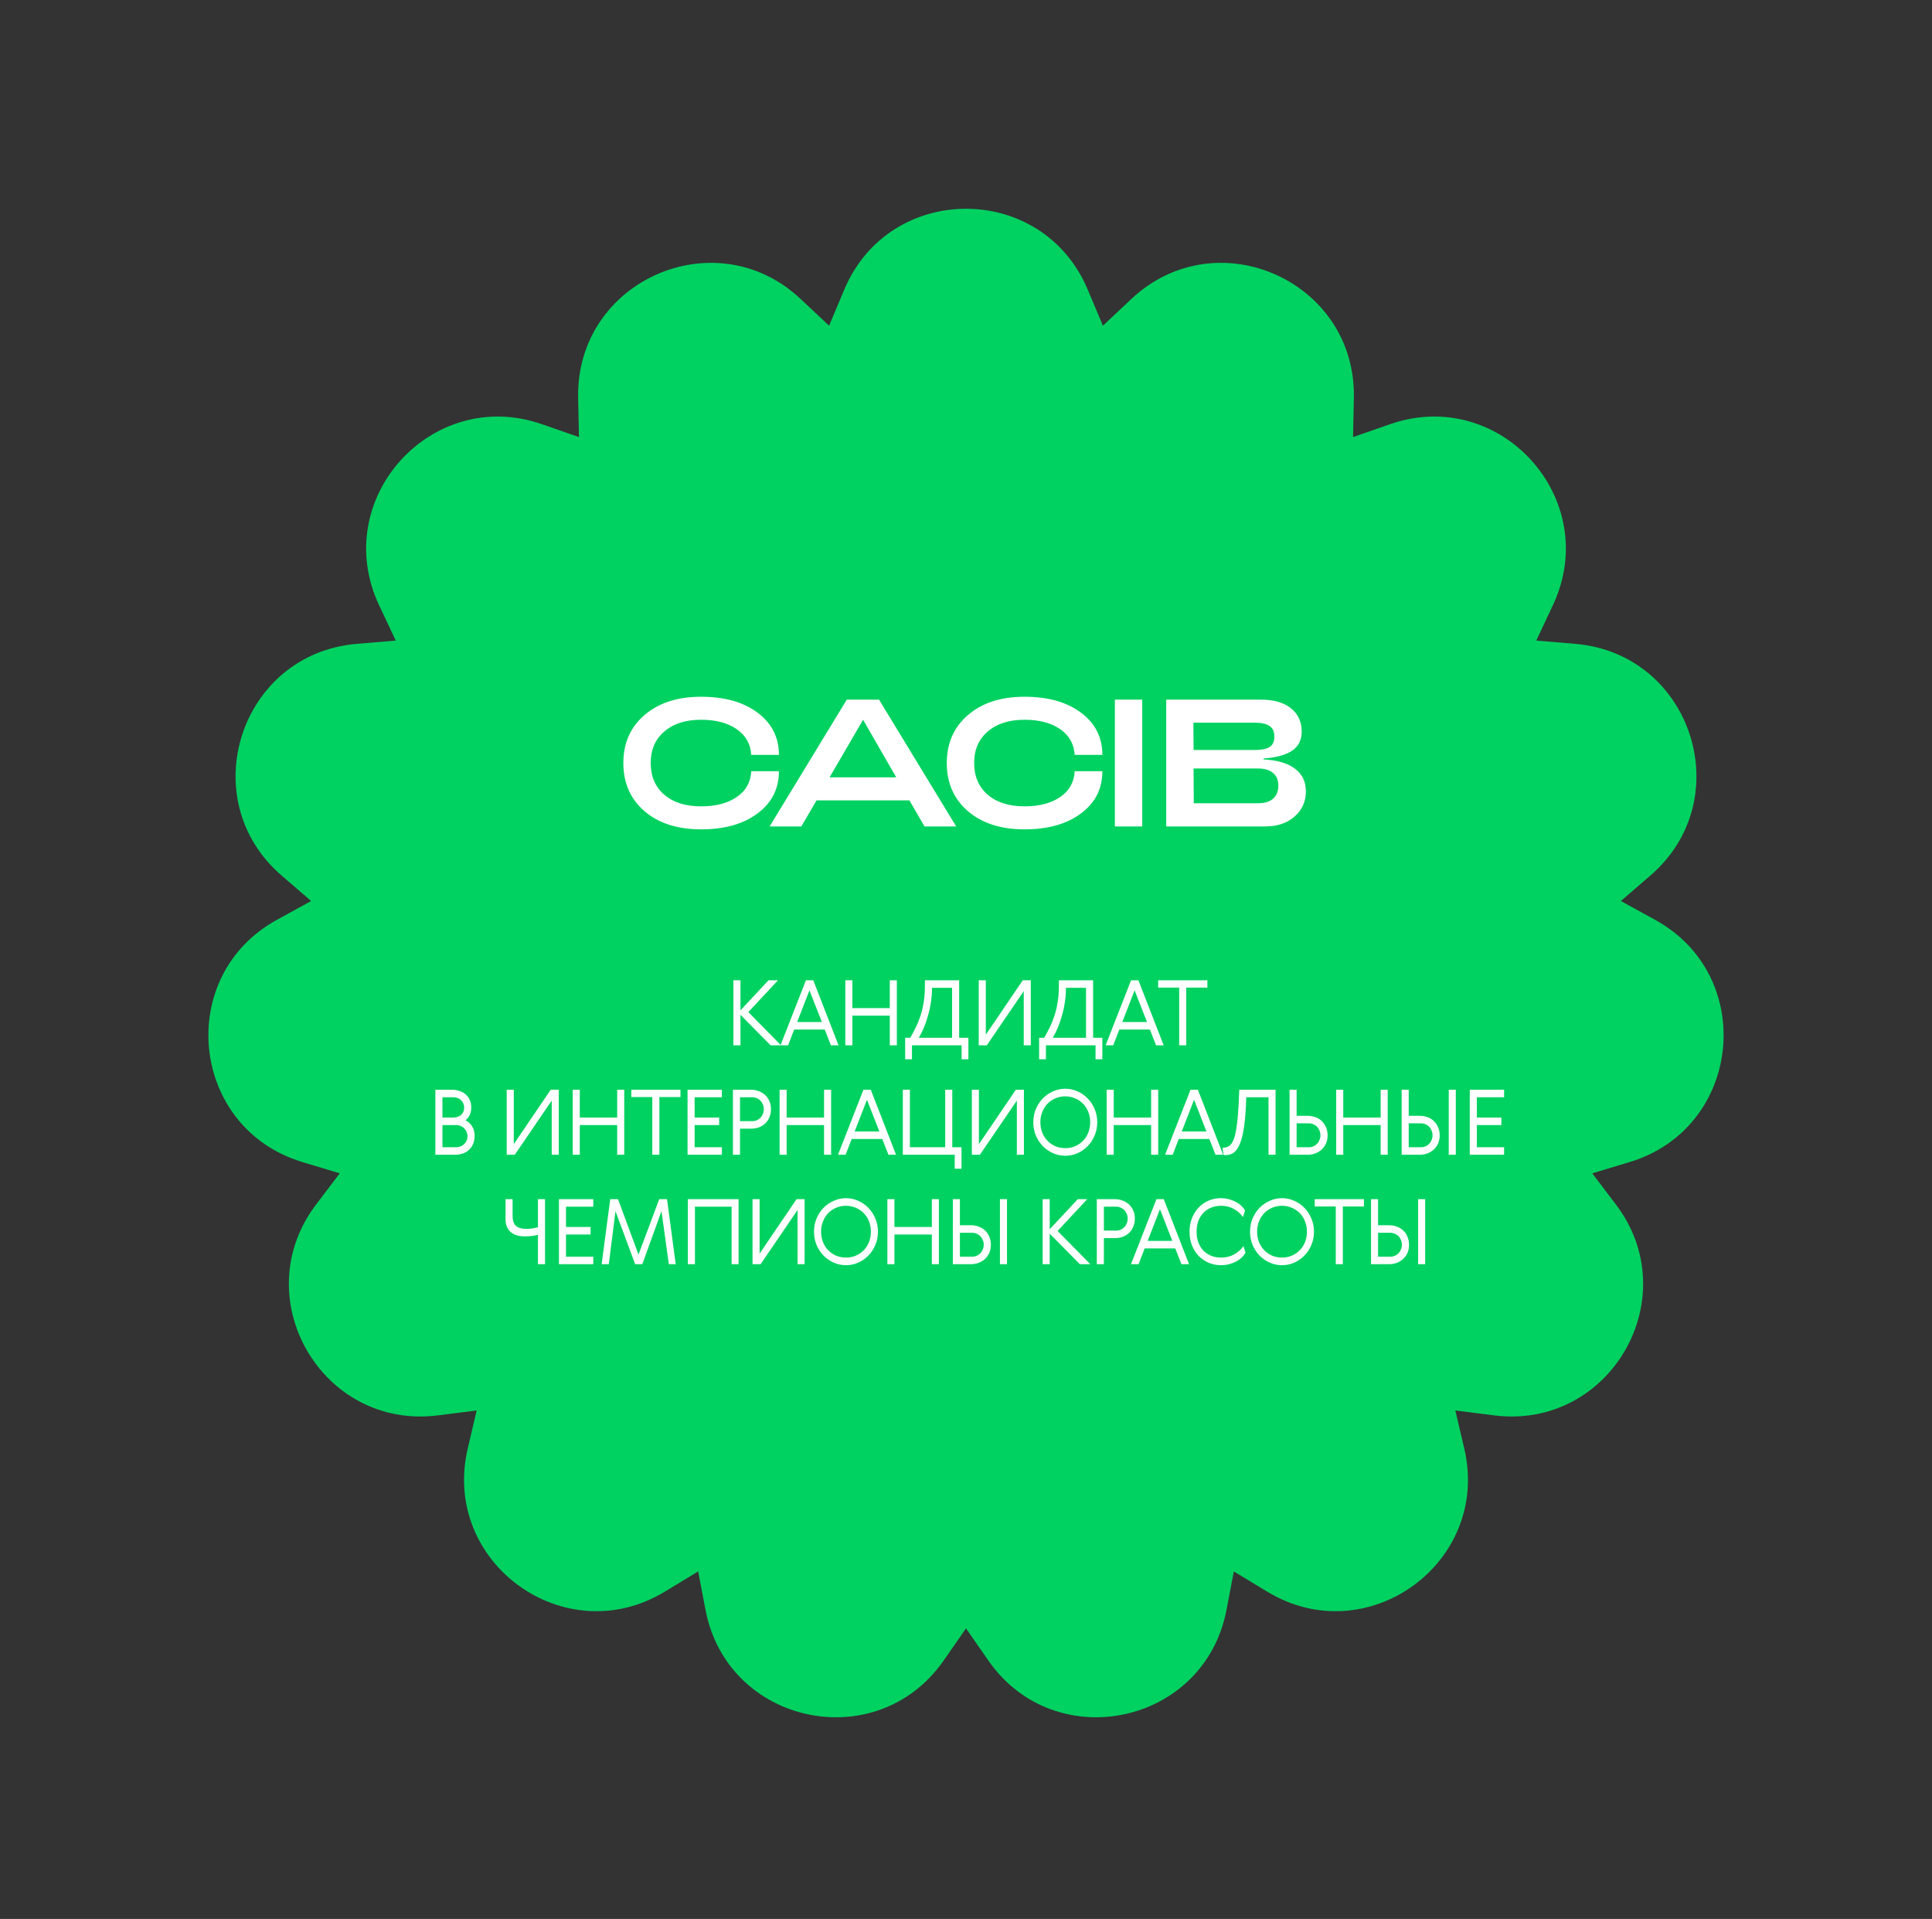 <?xml version="1.0" encoding="UTF-8"?>
<svg xmlns="http://www.w3.org/2000/svg" width="1024" height="1017" viewBox="0 0 1024 1017" fill="none">
  <rect x="0" y="0" width="1024" height="1017" fill="#333333" stroke="none"/>
  <path d="M447.47 153.513C471.5 96.348 552.501 96.348 576.531 153.513L584.563 172.621L599.672 158.432C644.876 115.983 718.874 148.929 717.575 210.926L717.141 231.648L736.715 224.832C795.277 204.438 849.477 264.634 823.074 320.743L814.249 339.497L834.903 341.231C896.696 346.42 921.727 423.457 874.785 463.976L859.095 477.519L877.258 487.504C931.598 517.378 923.131 597.935 863.767 615.858L843.925 621.849L856.457 638.358C893.948 687.752 853.448 757.901 791.926 750.128L771.363 747.531L776.096 767.71C790.256 828.082 724.725 875.693 671.683 843.57L653.954 832.833L650.07 853.193C638.451 914.105 559.22 930.946 523.83 880.026L512.001 863.006L500.172 880.026C464.781 930.946 385.55 914.105 373.931 853.193L370.047 832.833L352.318 843.57C299.277 875.693 233.745 828.082 247.906 767.71L252.639 747.531L232.075 750.128C170.553 757.901 130.053 687.752 167.545 638.358L180.076 621.849L160.234 615.858C100.87 597.935 92.403 517.378 146.744 487.504L164.907 477.519L149.216 463.976C102.274 423.457 127.305 346.42 189.098 341.231L209.753 339.497L200.927 320.743C174.524 264.634 228.725 204.438 287.286 224.832L306.86 231.648L306.426 210.926C305.127 148.929 379.125 115.983 424.329 158.432L439.438 172.621L447.47 153.513Z" fill="#00D261"></path>
  <path d="M401.524 431.088C394.036 436.72 384.052 439.536 371.572 439.536C359.092 439.536 349.108 436.336 341.62 429.936C334.132 423.472 330.388 414.96 330.388 404.4C330.388 393.84 334.132 385.36 341.62 378.96C349.108 372.496 359.092 369.264 371.572 369.264C384.052 369.264 394.036 372.08 401.524 377.712C409.076 383.344 412.852 390.8 412.852 400.08H398.164C397.844 394.32 395.284 389.776 390.484 386.448C385.684 383.12 379.38 381.456 371.572 381.456C363.38 381.456 356.884 383.536 352.084 387.696C347.284 391.792 344.884 397.36 344.884 404.4C344.884 411.44 347.284 417.04 352.084 421.2C356.884 425.296 363.38 427.344 371.572 427.344C379.444 427.344 385.78 425.68 390.58 422.352C395.38 419.024 397.908 414.48 398.164 408.72H412.852C412.852 418 409.076 425.456 401.524 431.088ZM424.719 438H407.919L448.815 370.8H465.903L506.799 438H489.999L482.031 424.176H432.783L424.719 438ZM457.455 381.456L439.695 411.984H475.023L457.455 381.456ZM572.952 431.088C565.464 436.72 555.48 439.536 543 439.536C530.52 439.536 520.536 436.336 513.048 429.936C505.56 423.472 501.816 414.96 501.816 404.4C501.816 393.84 505.56 385.36 513.048 378.96C520.536 372.496 530.52 369.264 543 369.264C555.48 369.264 565.464 372.08 572.952 377.712C580.504 383.344 584.28 390.8 584.28 400.08H569.592C569.272 394.32 566.712 389.776 561.912 386.448C557.112 383.12 550.808 381.456 543 381.456C534.808 381.456 528.312 383.536 523.512 387.696C518.712 391.792 516.312 397.36 516.312 404.4C516.312 411.44 518.712 417.04 523.512 421.2C528.312 425.296 534.808 427.344 543 427.344C550.872 427.344 557.208 425.68 562.008 422.352C566.808 419.024 569.336 414.48 569.592 408.72H584.28C584.28 418 580.504 425.456 572.952 431.088ZM605.403 438H590.907V370.8H605.403V438ZM670.441 438H618.121V370.8H668.329C675.177 370.8 680.489 372.336 684.265 375.408C688.041 378.416 689.929 382.544 689.929 387.792C689.929 392.144 688.265 395.472 684.937 397.776C681.609 400.08 676.521 401.488 669.673 402V402.48C677.097 402.864 682.697 404.528 686.473 407.472C690.249 410.352 692.137 414.32 692.137 419.376C692.137 424.816 690.121 429.296 686.089 432.816C682.121 436.272 676.905 438 670.441 438ZM632.521 382.992L632.617 397.488H664.969C668.489 397.488 671.113 396.976 672.841 395.952C674.569 394.864 675.433 393.008 675.433 390.384C675.433 387.696 674.569 385.808 672.841 384.72C671.113 383.568 668.489 382.992 664.969 382.992H632.521ZM632.617 407.28L632.713 425.712H666.697C670.217 425.712 672.905 424.912 674.761 423.312C676.617 421.648 677.545 419.312 677.545 416.304C677.545 413.424 676.617 411.216 674.761 409.68C672.905 408.08 670.217 407.28 666.697 407.28H632.617ZM388.714 519.536H392.458V535.472L407.338 519.536H412.33L396.634 536.384L413.962 554H408.442L392.458 537.824V554H388.714V519.536ZM444.438 554H440.406L437.142 545.648H420.918L417.702 554H413.67L427.158 519.536H431.046L444.438 554ZM422.502 541.664H435.606L429.03 524.864L422.502 541.664ZM448.037 519.536H451.781V534.272H471.605V519.536H475.349V554H471.605V538.256H451.781V554H448.037V519.536ZM508.37 550.016H513.266V561.392H509.666V554H483.362V561.392H479.762V550.016H482.45C483.538 548.16 484.546 546.256 485.474 544.304C486.434 542.352 487.266 540.272 487.97 538.064C488.674 535.856 489.218 533.488 489.602 530.96C490.018 528.4 490.226 525.584 490.226 522.512V519.536H508.37V550.016ZM504.626 550.016V523.52H493.97C494.002 525.92 493.826 528.368 493.442 530.864C493.09 533.36 492.578 535.776 491.906 538.112C491.266 540.448 490.514 542.64 489.65 544.688C488.786 546.736 487.89 548.512 486.962 550.016H504.626ZM546.351 554H542.607V525.296L523.023 554H518.751V519.536H522.495V548.384L542.079 519.536H546.351V554ZM579.365 550.016H584.261V561.392H580.661V554H554.357V561.392H550.757V550.016H553.445C554.533 548.16 555.541 546.256 556.469 544.304C557.429 542.352 558.261 540.272 558.965 538.064C559.669 535.856 560.213 533.488 560.597 530.96C561.013 528.4 561.221 525.584 561.221 522.512V519.536H579.365V550.016ZM575.621 550.016V523.52H564.965C564.997 525.92 564.821 528.368 564.437 530.864C564.085 533.36 563.573 535.776 562.901 538.112C562.261 540.448 561.509 542.64 560.645 544.688C559.781 546.736 558.885 548.512 557.957 550.016H575.621ZM616.77 554H612.738L609.474 545.648H593.25L590.034 554H586.002L599.49 519.536H603.378L616.77 554ZM594.834 541.664H607.938L601.362 524.864L594.834 541.664ZM613.861 519.536H639.925V523.424H628.741V554H624.997V523.424H613.861V519.536ZM246.696 593.76C248.04 594.336 249.176 595.328 250.104 596.736C251.064 598.144 251.544 599.872 251.544 601.92C251.544 603.52 251.288 604.944 250.776 606.192C250.264 607.44 249.544 608.496 248.616 609.36C247.72 610.224 246.632 610.88 245.352 611.328C244.072 611.776 242.664 612 241.128 612H230.76V577.536H239.352C240.888 577.536 242.296 577.76 243.576 578.208C244.856 578.624 245.944 579.232 246.84 580.032C247.768 580.832 248.488 581.824 249 583.008C249.512 584.16 249.768 585.472 249.768 586.944C249.768 588.544 249.48 589.904 248.904 591.024C248.36 592.144 247.624 593.056 246.696 593.76ZM241.752 608.016C242.552 608.016 243.32 607.872 244.056 607.584C244.792 607.296 245.432 606.896 245.976 606.384C246.552 605.84 247 605.216 247.32 604.512C247.64 603.776 247.8 602.976 247.8 602.112C247.8 601.344 247.64 600.608 247.32 599.904C247.032 599.2 246.616 598.576 246.072 598.032C245.56 597.488 244.92 597.056 244.152 596.736C243.416 596.416 242.616 596.256 241.752 596.256H234.504V608.016H241.752ZM234.504 592.272H240.312C241.944 592.272 243.304 591.808 244.392 590.88C245.48 589.92 246.024 588.624 246.024 586.992C246.024 586.224 245.88 585.504 245.592 584.832C245.304 584.16 244.904 583.584 244.392 583.104C243.912 582.624 243.32 582.24 242.616 581.952C241.912 581.664 241.144 581.52 240.312 581.52H234.504V592.272ZM296.168 612H292.424V583.296L272.84 612H268.568V577.536H272.312V606.384L291.896 577.536H296.168V612ZM303.549 577.536H307.293V592.272H327.117V577.536H330.861V612H327.117V596.256H307.293V612H303.549V577.536ZM334.602 577.536H360.666V581.424H349.482V612H345.738V581.424H334.602V577.536ZM364.419 577.536H382.611V581.52H368.163V592.272H381.171V596.256H368.163V608.016H382.611V612H364.419V577.536ZM397.983 577.536C399.487 577.536 400.879 577.792 402.159 578.304C403.471 578.784 404.607 579.472 405.567 580.368C406.527 581.264 407.279 582.352 407.823 583.632C408.367 584.88 408.639 586.288 408.639 587.856C408.639 589.392 408.367 590.8 407.823 592.08C407.311 593.328 406.591 594.416 405.663 595.344C404.735 596.24 403.615 596.944 402.303 597.456C401.023 597.936 399.599 598.176 398.031 598.176H392.223V612H388.479V577.536H397.983ZM392.223 581.52V594.192H398.703C399.599 594.192 400.415 594.032 401.151 593.712C401.919 593.36 402.575 592.896 403.119 592.32C403.663 591.744 404.079 591.072 404.367 590.304C404.687 589.536 404.847 588.72 404.847 587.856C404.847 586.992 404.687 586.176 404.367 585.408C404.079 584.64 403.663 583.968 403.119 583.392C402.575 582.816 401.919 582.368 401.151 582.048C400.415 581.696 399.599 581.52 398.703 581.52H392.223ZM413.196 577.536H416.94V592.272H436.764V577.536H440.508V612H436.764V596.256H416.94V612H413.196V577.536ZM474.92 612H470.888L467.624 603.648H451.4L448.184 612H444.152L457.64 577.536H461.528L474.92 612ZM452.984 599.664H466.088L459.512 582.864L452.984 599.664ZM478.519 577.536H482.263V608.016H500.983V577.536H504.727V608.016H509.623V619.392H506.023V612H478.519V577.536ZM542.694 612H538.95V583.296L519.366 612H515.094V577.536H518.838V606.384L538.422 577.536H542.694V612ZM571.1 611.184C569.052 612.08 566.892 612.528 564.62 612.528C562.348 612.528 560.188 612.08 558.14 611.184C556.092 610.256 554.284 609.008 552.716 607.44C551.18 605.84 549.948 603.968 549.02 601.824C548.124 599.648 547.676 597.296 547.676 594.768C547.676 592.24 548.124 589.904 549.02 587.76C549.948 585.584 551.18 583.712 552.716 582.144C554.284 580.544 556.092 579.296 558.14 578.4C560.188 577.472 562.348 577.008 564.62 577.008C566.892 577.008 569.052 577.472 571.1 578.4C573.148 579.296 574.94 580.544 576.476 582.144C578.044 583.712 579.276 585.584 580.172 587.76C581.1 589.904 581.564 592.24 581.564 594.768C581.564 597.296 581.1 599.648 580.172 601.824C579.276 603.968 578.044 605.84 576.476 607.44C574.94 609.008 573.148 610.256 571.1 611.184ZM569.804 582.096C568.204 581.392 566.476 581.04 564.62 581.04C562.764 581.04 561.02 581.392 559.388 582.096C557.788 582.768 556.396 583.712 555.212 584.928C554.028 586.144 553.1 587.6 552.428 589.296C551.756 590.96 551.42 592.784 551.42 594.768C551.42 596.752 551.756 598.592 552.428 600.288C553.1 601.952 554.028 603.392 555.212 604.608C556.396 605.824 557.788 606.784 559.388 607.488C561.02 608.16 562.764 608.496 564.62 608.496C566.476 608.496 568.204 608.16 569.804 607.488C571.436 606.784 572.844 605.824 574.028 604.608C575.212 603.392 576.14 601.952 576.812 600.288C577.484 598.592 577.82 596.752 577.82 594.768C577.82 592.784 577.484 590.96 576.812 589.296C576.14 587.6 575.212 586.144 574.028 584.928C572.844 583.712 571.436 582.768 569.804 582.096ZM586.558 577.536H590.302V592.272H610.126V577.536H613.87V612H610.126V596.256H590.302V612H586.558V577.536ZM648.283 612H644.251L640.987 603.648H624.763L621.547 612H617.515L631.003 577.536H634.891L648.283 612ZM626.347 599.664H639.451L632.875 582.864L626.347 599.664ZM676.073 577.536V612H672.329V581.52H660.521V582.336C660.329 588.224 659.961 593.088 659.417 596.928C658.873 600.768 658.137 603.824 657.209 606.096C656.313 608.336 655.225 609.92 653.945 610.848C652.697 611.744 651.241 612.192 649.577 612.192C649.161 612.192 648.809 612.144 648.521 612.048L647.945 608.352C648.809 608.288 649.609 608.144 650.345 607.92C651.081 607.664 651.753 607.2 652.361 606.528C652.969 605.856 653.513 604.88 653.993 603.6C654.473 602.32 654.889 600.608 655.241 598.464C655.625 596.32 655.929 593.664 656.153 590.496C656.409 587.296 656.617 583.456 656.777 578.976L656.825 577.536H676.073ZM692.992 612H683.488V577.536H687.232V591.36H693.04C694.608 591.36 696.032 591.616 697.312 592.128C698.624 592.608 699.744 593.312 700.672 594.24C701.6 595.136 702.32 596.224 702.832 597.504C703.376 598.752 703.648 600.144 703.648 601.68C703.648 603.248 703.376 604.672 702.832 605.952C702.288 607.2 701.536 608.272 700.576 609.168C699.616 610.064 698.48 610.768 697.168 611.28C695.888 611.76 694.496 612 692.992 612ZM687.232 608.016H693.712C694.608 608.016 695.424 607.856 696.16 607.536C696.928 607.184 697.584 606.72 698.128 606.144C698.672 605.568 699.088 604.896 699.376 604.128C699.696 603.36 699.856 602.544 699.856 601.68C699.856 600.816 699.696 600 699.376 599.232C699.088 598.464 698.672 597.792 698.128 597.216C697.584 596.64 696.928 596.192 696.16 595.872C695.424 595.52 694.608 595.344 693.712 595.344H687.232V608.016ZM708.204 577.536H711.948V592.272H731.772V577.536H735.516V612H731.772V596.256H711.948V612H708.204V577.536ZM767.865 577.536V612H771.609V577.536H767.865ZM752.409 612H742.905V577.536H746.649V591.36H752.457C754.025 591.36 755.449 591.616 756.729 592.128C758.041 592.608 759.161 593.312 760.089 594.24C761.017 595.136 761.737 596.224 762.249 597.504C762.793 598.752 763.065 600.144 763.065 601.68C763.065 603.248 762.793 604.672 762.249 605.952C761.705 607.2 760.953 608.272 759.993 609.168C759.033 610.064 757.897 610.768 756.585 611.28C755.305 611.76 753.913 612 752.409 612ZM746.649 608.016H753.129C754.025 608.016 754.841 607.856 755.577 607.536C756.345 607.184 757.001 606.72 757.545 606.144C758.089 605.568 758.505 604.896 758.793 604.128C759.113 603.36 759.273 602.544 759.273 601.68C759.273 600.816 759.113 600 758.793 599.232C758.505 598.464 758.089 597.792 757.545 597.216C757.001 596.64 756.345 596.192 755.577 595.872C754.841 595.52 754.025 595.344 753.129 595.344H746.649V608.016ZM779.012 577.536H797.204V581.52H782.756V592.272H795.764V596.256H782.756V608.016H797.204V612H779.012V577.536ZM271.686 635.536V644.416C271.686 646.912 272.294 648.688 273.51 649.744C274.726 650.768 276.534 651.28 278.934 651.28C280.15 651.28 281.238 651.2 282.198 651.04C283.158 650.88 284.134 650.672 285.126 650.416V635.536H288.87V670H285.126V654.448C284.006 654.704 282.854 654.912 281.67 655.072C280.518 655.2 279.334 655.264 278.118 655.264C276.742 655.264 275.43 655.104 274.182 654.784C272.966 654.432 271.894 653.904 270.966 653.2C270.038 652.464 269.302 651.52 268.758 650.368C268.214 649.216 267.942 647.824 267.942 646.192V635.536H271.686ZM296.26 635.536H314.452V639.52H300.004V650.272H313.012V654.256H300.004V666.016H314.452V670H296.26V635.536ZM349.408 635.536H353.536L358.144 670H354.496L350.608 641.872L340.432 670H336.64L326.224 641.872L322.672 670H318.88L323.44 635.536H327.568L338.416 664.912L349.408 635.536ZM364.584 635.536H391.464V670H387.768V639.52H368.328V670H364.584V635.536ZM426.462 670H422.718V641.296L403.134 670H398.862V635.536H402.606V664.384L422.19 635.536H426.462V670ZM454.868 669.184C452.82 670.08 450.66 670.528 448.388 670.528C446.116 670.528 443.956 670.08 441.908 669.184C439.86 668.256 438.052 667.008 436.484 665.44C434.948 663.84 433.716 661.968 432.788 659.824C431.892 657.648 431.444 655.296 431.444 652.768C431.444 650.24 431.892 647.904 432.788 645.76C433.716 643.584 434.948 641.712 436.484 640.144C438.052 638.544 439.86 637.296 441.908 636.4C443.956 635.472 446.116 635.008 448.388 635.008C450.66 635.008 452.82 635.472 454.868 636.4C456.916 637.296 458.708 638.544 460.244 640.144C461.812 641.712 463.044 643.584 463.94 645.76C464.868 647.904 465.332 650.24 465.332 652.768C465.332 655.296 464.868 657.648 463.94 659.824C463.044 661.968 461.812 663.84 460.244 665.44C458.708 667.008 456.916 668.256 454.868 669.184ZM453.572 640.096C451.972 639.392 450.244 639.04 448.388 639.04C446.532 639.04 444.788 639.392 443.156 640.096C441.556 640.768 440.164 641.712 438.98 642.928C437.796 644.144 436.868 645.6 436.196 647.296C435.524 648.96 435.188 650.784 435.188 652.768C435.188 654.752 435.524 656.592 436.196 658.288C436.868 659.952 437.796 661.392 438.98 662.608C440.164 663.824 441.556 664.784 443.156 665.488C444.788 666.16 446.532 666.496 448.388 666.496C450.244 666.496 451.972 666.16 453.572 665.488C455.204 664.784 456.612 663.824 457.796 662.608C458.98 661.392 459.908 659.952 460.58 658.288C461.252 656.592 461.588 654.752 461.588 652.768C461.588 650.784 461.252 648.96 460.58 647.296C459.908 645.6 458.98 644.144 457.796 642.928C456.612 641.712 455.204 640.768 453.572 640.096ZM470.326 635.536H474.07V650.272H493.894V635.536H497.638V670H493.894V654.256H474.07V670H470.326V635.536ZM529.987 635.536V670H533.731V635.536H529.987ZM514.531 670H505.027V635.536H508.771V649.36H514.579C516.147 649.36 517.571 649.616 518.851 650.128C520.163 650.608 521.283 651.312 522.211 652.24C523.139 653.136 523.859 654.224 524.371 655.504C524.915 656.752 525.187 658.144 525.187 659.68C525.187 661.248 524.915 662.672 524.371 663.952C523.827 665.2 523.075 666.272 522.115 667.168C521.155 668.064 520.019 668.768 518.707 669.28C517.427 669.76 516.035 670 514.531 670ZM508.771 666.016H515.251C516.147 666.016 516.963 665.856 517.699 665.536C518.467 665.184 519.123 664.72 519.667 664.144C520.211 663.568 520.627 662.896 520.915 662.128C521.235 661.36 521.395 660.544 521.395 659.68C521.395 658.816 521.235 658 520.915 657.232C520.627 656.464 520.211 655.792 519.667 655.216C519.123 654.64 518.467 654.192 517.699 653.872C516.963 653.52 516.147 653.344 515.251 653.344H508.771V666.016ZM552.631 635.536H556.375V651.472L571.255 635.536H576.247L560.551 652.384L577.879 670H572.359L556.375 653.824V670H552.631V635.536ZM590.836 635.536C592.34 635.536 593.732 635.792 595.012 636.304C596.324 636.784 597.46 637.472 598.42 638.368C599.38 639.264 600.132 640.352 600.676 641.632C601.22 642.88 601.492 644.288 601.492 645.856C601.492 647.392 601.22 648.8 600.676 650.08C600.164 651.328 599.444 652.416 598.516 653.344C597.588 654.24 596.468 654.944 595.156 655.456C593.876 655.936 592.452 656.176 590.884 656.176H585.076V670H581.332V635.536H590.836ZM585.076 639.52V652.192H591.556C592.452 652.192 593.268 652.032 594.004 651.712C594.772 651.36 595.428 650.896 595.972 650.32C596.516 649.744 596.932 649.072 597.22 648.304C597.54 647.536 597.7 646.72 597.7 645.856C597.7 644.992 597.54 644.176 597.22 643.408C596.932 642.64 596.516 641.968 595.972 641.392C595.428 640.816 594.772 640.368 594.004 640.048C593.268 639.696 592.452 639.52 591.556 639.52H585.076ZM630.213 670H626.181L622.917 661.648H606.693L603.477 670H599.445L612.933 635.536H616.821L630.213 670ZM608.277 657.664H621.381L614.805 640.864L608.277 657.664ZM660.138 663.76C659.722 664.656 659.098 665.52 658.266 666.352C657.434 667.152 656.442 667.872 655.29 668.512C654.17 669.12 652.906 669.616 651.498 670C650.09 670.352 648.618 670.528 647.082 670.528C644.842 670.528 642.714 670.112 640.698 669.28C638.714 668.448 636.954 667.264 635.418 665.728C633.914 664.16 632.714 662.288 631.818 660.112C630.922 657.904 630.474 655.456 630.474 652.768C630.474 650.08 630.922 647.648 631.818 645.472C632.714 643.264 633.914 641.392 635.418 639.856C636.954 638.288 638.714 637.088 640.698 636.256C642.714 635.424 644.842 635.008 647.082 635.008C648.618 635.008 650.074 635.2 651.45 635.584C652.826 635.968 654.074 636.48 655.194 637.12C656.346 637.728 657.322 638.432 658.122 639.232C658.922 640.032 659.514 640.832 659.898 641.632L658.794 645.04C657.514 643.184 655.882 641.728 653.898 640.672C651.946 639.584 649.706 639.04 647.178 639.04C645.258 639.04 643.498 639.376 641.898 640.048C640.298 640.688 638.922 641.616 637.77 642.832C636.65 644.016 635.77 645.456 635.13 647.152C634.522 648.816 634.218 650.688 634.218 652.768C634.218 654.848 634.522 656.736 635.13 658.432C635.77 660.096 636.65 661.536 637.77 662.752C638.922 663.936 640.298 664.864 641.898 665.536C643.498 666.176 645.258 666.496 647.178 666.496C649.834 666.496 652.17 665.92 654.186 664.768C656.234 663.616 657.85 662.176 659.034 660.448L660.138 663.76ZM685.973 669.184C683.925 670.08 681.765 670.528 679.493 670.528C677.221 670.528 675.061 670.08 673.013 669.184C670.965 668.256 669.157 667.008 667.589 665.44C666.053 663.84 664.821 661.968 663.893 659.824C662.997 657.648 662.549 655.296 662.549 652.768C662.549 650.24 662.997 647.904 663.893 645.76C664.821 643.584 666.053 641.712 667.589 640.144C669.157 638.544 670.965 637.296 673.013 636.4C675.061 635.472 677.221 635.008 679.493 635.008C681.765 635.008 683.925 635.472 685.973 636.4C688.021 637.296 689.813 638.544 691.349 640.144C692.917 641.712 694.149 643.584 695.045 645.76C695.973 647.904 696.437 650.24 696.437 652.768C696.437 655.296 695.973 657.648 695.045 659.824C694.149 661.968 692.917 663.84 691.349 665.44C689.813 667.008 688.021 668.256 685.973 669.184ZM684.677 640.096C683.077 639.392 681.349 639.04 679.493 639.04C677.637 639.04 675.893 639.392 674.261 640.096C672.661 640.768 671.269 641.712 670.085 642.928C668.901 644.144 667.973 645.6 667.301 647.296C666.629 648.96 666.293 650.784 666.293 652.768C666.293 654.752 666.629 656.592 667.301 658.288C667.973 659.952 668.901 661.392 670.085 662.608C671.269 663.824 672.661 664.784 674.261 665.488C675.893 666.16 677.637 666.496 679.493 666.496C681.349 666.496 683.077 666.16 684.677 665.488C686.309 664.784 687.717 663.824 688.901 662.608C690.085 661.392 691.013 659.952 691.685 658.288C692.357 656.592 692.693 654.752 692.693 652.768C692.693 650.784 692.357 648.96 691.685 647.296C691.013 645.6 690.085 644.144 688.901 642.928C687.717 641.712 686.309 640.768 684.677 640.096ZM696.846 635.536H722.91V639.424H711.726V670H707.982V639.424H696.846V635.536ZM751.623 635.536V670H755.367V635.536H751.623ZM736.167 670H726.663V635.536H730.407V649.36H736.215C737.783 649.36 739.207 649.616 740.487 650.128C741.799 650.608 742.919 651.312 743.847 652.24C744.775 653.136 745.495 654.224 746.007 655.504C746.551 656.752 746.823 658.144 746.823 659.68C746.823 661.248 746.551 662.672 746.007 663.952C745.463 665.2 744.711 666.272 743.751 667.168C742.791 668.064 741.655 668.768 740.343 669.28C739.063 669.76 737.671 670 736.167 670ZM730.407 666.016H736.887C737.783 666.016 738.599 665.856 739.335 665.536C740.103 665.184 740.759 664.72 741.303 664.144C741.847 663.568 742.263 662.896 742.551 662.128C742.871 661.36 743.031 660.544 743.031 659.68C743.031 658.816 742.871 658 742.551 657.232C742.263 656.464 741.847 655.792 741.303 655.216C740.759 654.64 740.103 654.192 739.335 653.872C738.599 653.52 737.783 653.344 736.887 653.344H730.407V666.016Z" fill="white"></path>
</svg>
